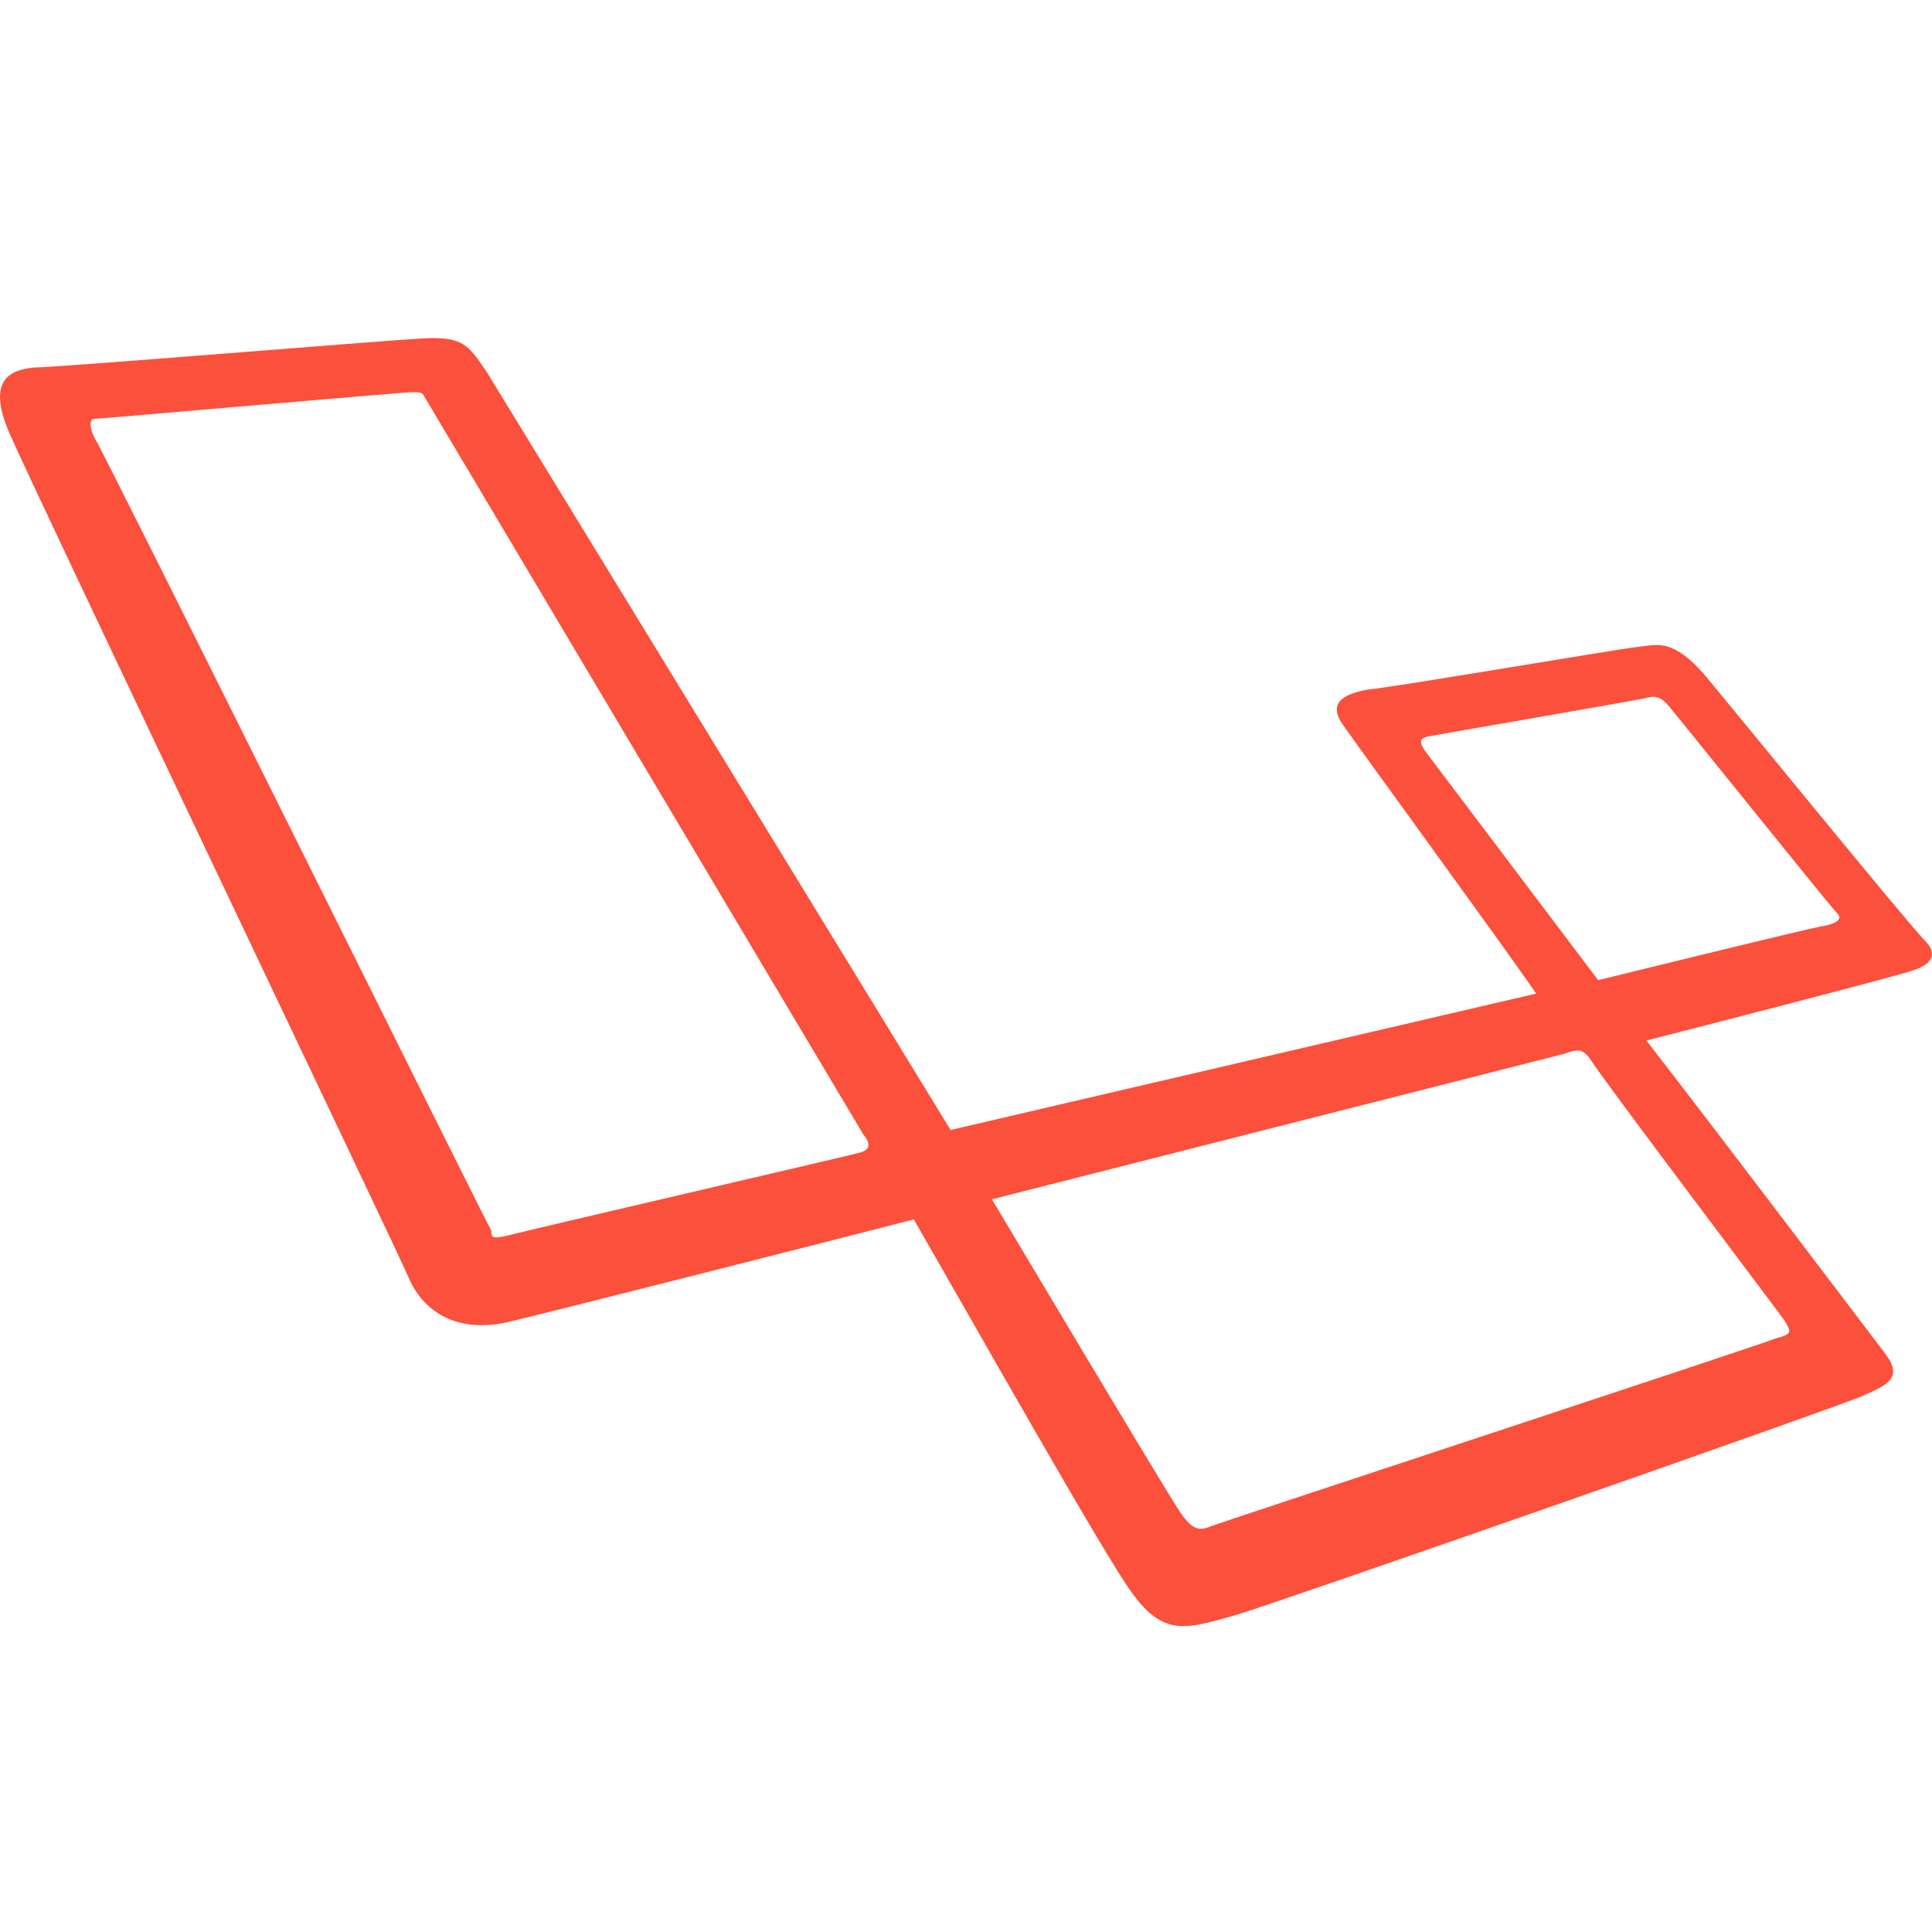 <svg width="40" height="40" viewBox="0 0 40 40" fill="none" xmlns="http://www.w3.org/2000/svg">
<path d="M39.84 19.46C39.554 19.182 35.893 14.692 35.275 13.951C34.61 13.21 34.324 13.349 33.897 13.395C33.469 13.442 28.857 14.229 28.334 14.275C27.811 14.367 27.478 14.553 27.811 15.016C28.096 15.432 31.139 19.599 31.805 20.571L19.681 23.395L10.077 7.701C9.696 7.146 9.601 6.961 8.745 7.007C7.89 7.053 1.186 7.609 0.71 7.609C0.235 7.655 -0.288 7.84 0.188 8.951C0.663 10.062 8.27 25.987 8.46 26.45C8.65 26.913 9.221 27.654 10.505 27.376C11.836 27.052 16.4 25.895 18.92 25.247C20.251 27.561 22.914 32.283 23.437 32.978C24.102 33.904 24.578 33.718 25.576 33.441C26.384 33.209 38.033 29.135 38.556 28.904C39.079 28.672 39.412 28.533 39.031 28.024C38.746 27.654 35.703 23.626 34.087 21.543C35.18 21.265 39.126 20.247 39.554 20.108C40.03 19.969 40.125 19.738 39.84 19.46ZM17.826 23.858C17.684 23.904 10.885 25.478 10.552 25.571C10.172 25.663 10.172 25.617 10.172 25.478C10.077 25.339 2.089 9.229 1.947 9.044C1.852 8.859 1.852 8.673 1.947 8.673C2.042 8.673 8.365 8.118 8.555 8.118C8.793 8.118 8.745 8.164 8.841 8.303C8.841 8.303 17.731 23.256 17.874 23.487C18.064 23.719 17.969 23.811 17.826 23.858ZM36.939 27.33C37.034 27.515 37.177 27.608 36.797 27.7C36.464 27.839 25.338 31.496 25.101 31.589C24.863 31.681 24.72 31.728 24.435 31.311C24.15 30.894 20.537 24.83 20.537 24.83L32.375 21.821C32.66 21.728 32.755 21.682 32.946 21.96C33.136 22.284 36.844 27.191 36.939 27.33ZM37.7 19.182C37.415 19.228 33.088 20.293 33.088 20.293L29.522 15.571C29.427 15.432 29.332 15.293 29.57 15.247C29.808 15.201 33.849 14.506 34.039 14.46C34.229 14.414 34.372 14.367 34.61 14.692C34.847 14.969 37.89 18.765 38.033 18.904C38.175 19.043 37.985 19.136 37.7 19.182Z" fill="#FB503B"/>
</svg>
